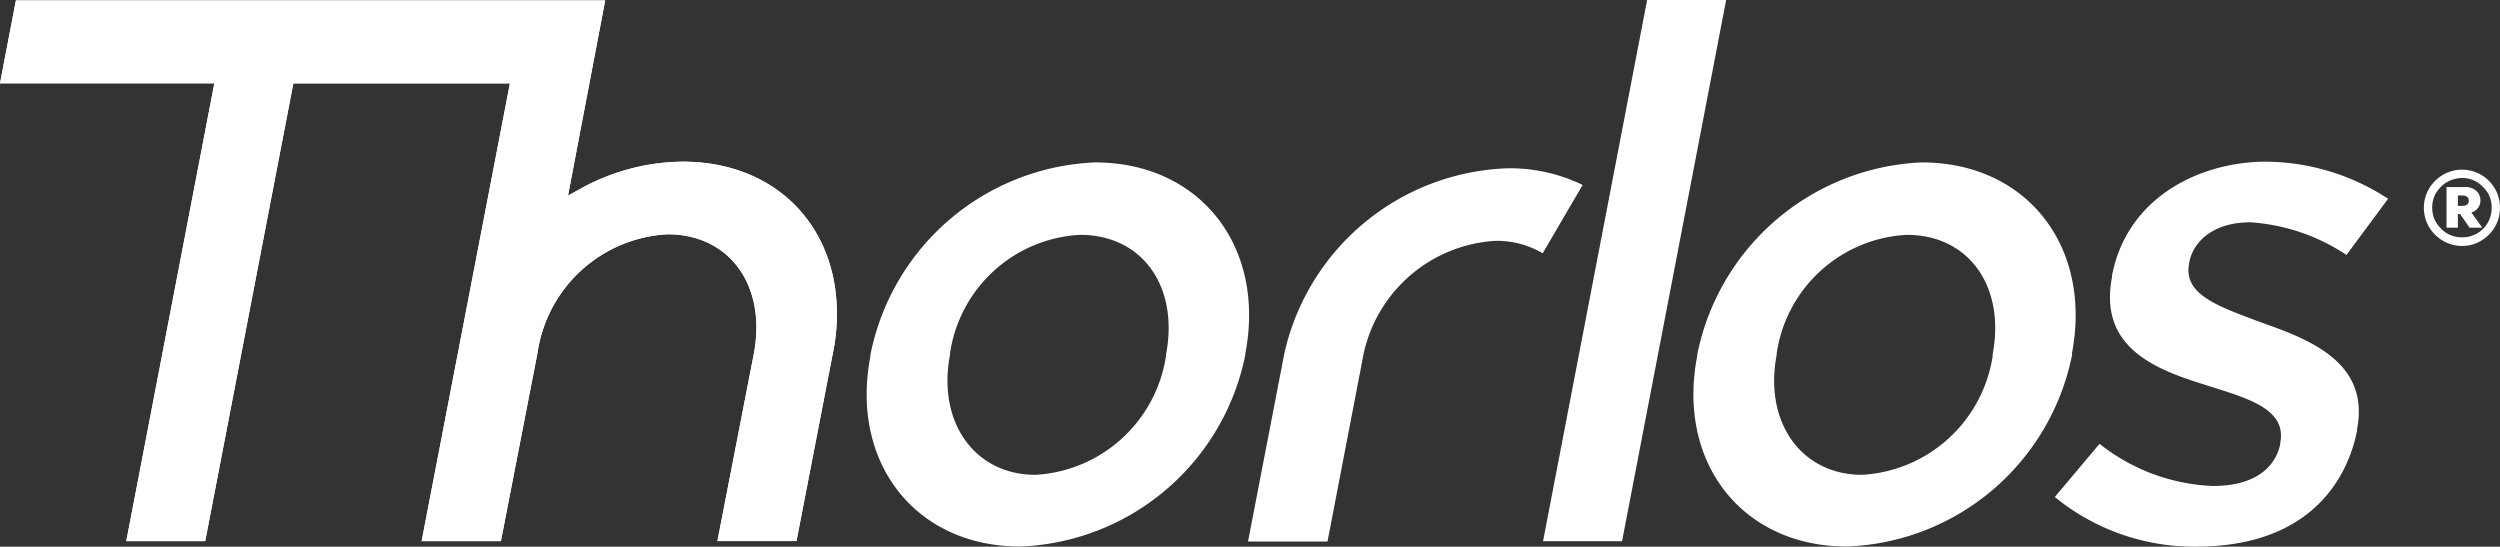 <svg xmlns="http://www.w3.org/2000/svg" width="91.465" height="20" viewBox="0 0 91.465 20">
  <rect x="0" y="0" width="91.465" height="20" fill="#333333" stroke="none"/>
  <g id="Thorlos_Logo_Black" transform="translate(-9.38 -29.22)">
    <path id="Path_501" data-name="Path 501" d="M249.678,29.22l-3.808,19.8h2.891l3.808-19.8Z" transform="translate(-180.036)" fill="#fff"/>
    <path id="Path_502" data-name="Path 502" d="M34.355,35.181a7.849,7.849,0,0,0-3.717.979l-.477.265,1.361-7.145H9.962L9.38,32.316h7.842L14,49.065h2.888l3.225-16.748h7.923l-3.23,16.746h2.9l1.339-6.885a5.076,5.076,0,0,1,4.76-4.34c2.273,0,3.624,1.879,3.156,4.366l-1.334,6.858H38.52L39.907,41.9C40.506,38.074,38.124,35.181,34.355,35.181Z" transform="translate(0 -0.046)" fill="#fff"/>
    <path id="Path_503" data-name="Path 503" d="M34.355,35.181a7.849,7.849,0,0,0-3.717.979l-.477.265,1.361-7.145H9.962L9.38,32.316h7.842L14,49.065h2.888l3.225-16.748h7.923l-3.23,16.746h2.9l1.339-6.885a5.076,5.076,0,0,1,4.76-4.34c2.273,0,3.624,1.879,3.156,4.366l-1.334,6.858H38.52L39.907,41.9C40.506,38.074,38.124,35.181,34.355,35.181Z" transform="translate(0 -0.046)" fill="#fff"/>
    <path id="Path_504" data-name="Path 504" d="M150.563,54.11a8.745,8.745,0,0,0-8.221,7.04V61.2c-.752,3.9,1.654,6.963,5.479,6.963a8.733,8.733,0,0,0,8.238-7.016V61.1C156.813,57.187,154.4,54.11,150.563,54.11Zm2.592,7.04V61.2a5.123,5.123,0,0,1-4.774,4.34c-2.227,0-3.6-1.929-3.127-4.392V61.1a5.076,5.076,0,0,1,4.76-4.34C152.289,56.76,153.638,58.648,153.156,61.15Z" transform="translate(-101.117 -18.948)" fill="#fff"/>
    <path id="Path_505" data-name="Path 505" d="M282.762,61.1c.752-3.92-1.659-6.99-5.491-6.99a8.76,8.76,0,0,0-8.219,7.04V61.2c-.752,3.9,1.654,6.963,5.479,6.963a8.728,8.728,0,0,0,8.238-7.016Zm-2.9.05V61.2a5.127,5.127,0,0,1-4.774,4.34c-2.23,0-3.6-1.929-3.127-4.392V61.1a5.078,5.078,0,0,1,4.76-4.34C278.99,56.76,280.339,58.648,279.859,61.15Z" transform="translate(-197.579 -18.948)" fill="#fff"/>
    <path id="Path_506" data-name="Path 506" d="M210.151,55a8.675,8.675,0,0,0-8.167,6.749l-1.334,6.906h2.908l1.27-6.6a5.255,5.255,0,0,1,4.863-4.4,3.309,3.309,0,0,1,1.74.454l1.461-2.5A6.1,6.1,0,0,0,210.151,55Z" transform="translate(-145.61 -19.623)" fill="#fff"/>
    <path id="Path_507" data-name="Path 507" d="M329.222,57.669c.129-.671.79-1.451,2.237-1.451a7.2,7.2,0,0,1,3.512,1.194l1.523-2.055A8.248,8.248,0,0,0,332.032,54c-2.409,0-5.087,1.289-5.639,4.168v.053c-.458,2.387,1.265,3.273,3.2,3.877l.516.165c1.373.432,2.666.84,2.44,2.015v.05c-.091.463-.513,1.537-2.468,1.537a7.114,7.114,0,0,1-4.144-1.542L324.3,66.268a8.054,8.054,0,0,0,5.159,1.817c4.586,0,5.653-2.972,5.9-4.249v-.053c.439-2.289-1.463-3.177-3.278-3.819h0l-.425-.155c-1.48-.556-2.652-.984-2.442-2.084Z" transform="translate(-239.743 -18.865)" fill="#fff"/>
    <path id="Path_508" data-name="Path 508" d="M383.548,56.082a1.378,1.378,0,0,0-.3-.444,1.363,1.363,0,0,0-.442-.3,1.387,1.387,0,0,0-1.081,0,1.432,1.432,0,0,0-.446.3,1.39,1.39,0,0,0-.3,1.53,1.415,1.415,0,0,0,.3.442,1.509,1.509,0,0,0,.446.3,1.387,1.387,0,0,0,1.081,0,1.444,1.444,0,0,0,.439-.3,1.394,1.394,0,0,0,.3-.442,1.364,1.364,0,0,0,.107-.542A1.385,1.385,0,0,0,383.548,56.082Zm-.282.967a1.062,1.062,0,0,1-1,.654,1.1,1.1,0,0,1-.425-.081,1.043,1.043,0,0,1-.346-.239,1.127,1.127,0,0,1-.239-.344,1.11,1.11,0,0,1,0-.845,1.123,1.123,0,0,1,1.01-.661,1.046,1.046,0,0,1,.423.086,1.086,1.086,0,0,1,.341.239,1.043,1.043,0,0,1,.239.341,1.141,1.141,0,0,1,0,.845Z" transform="translate(-282.809 -19.801)" fill="#fff"/>
    <path id="Path_509" data-name="Path 509" d="M385.488,58.65a.449.449,0,0,0,.091-.284.463.463,0,0,0-.141-.339.6.6,0,0,0-.451-.146h-.647v1.485h.415v-.5h.081l.346.5h.466l-.4-.554a.446.446,0,0,0,.236-.16Zm-.587-.081h-.146v-.38h.146a.282.282,0,0,1,.2.055.186.186,0,0,1,.053.141C385.152,58.507,385.068,58.569,384.9,58.569Z" transform="translate(-285.451 -21.817)" fill="#fff"/>
  </g>
</svg>
